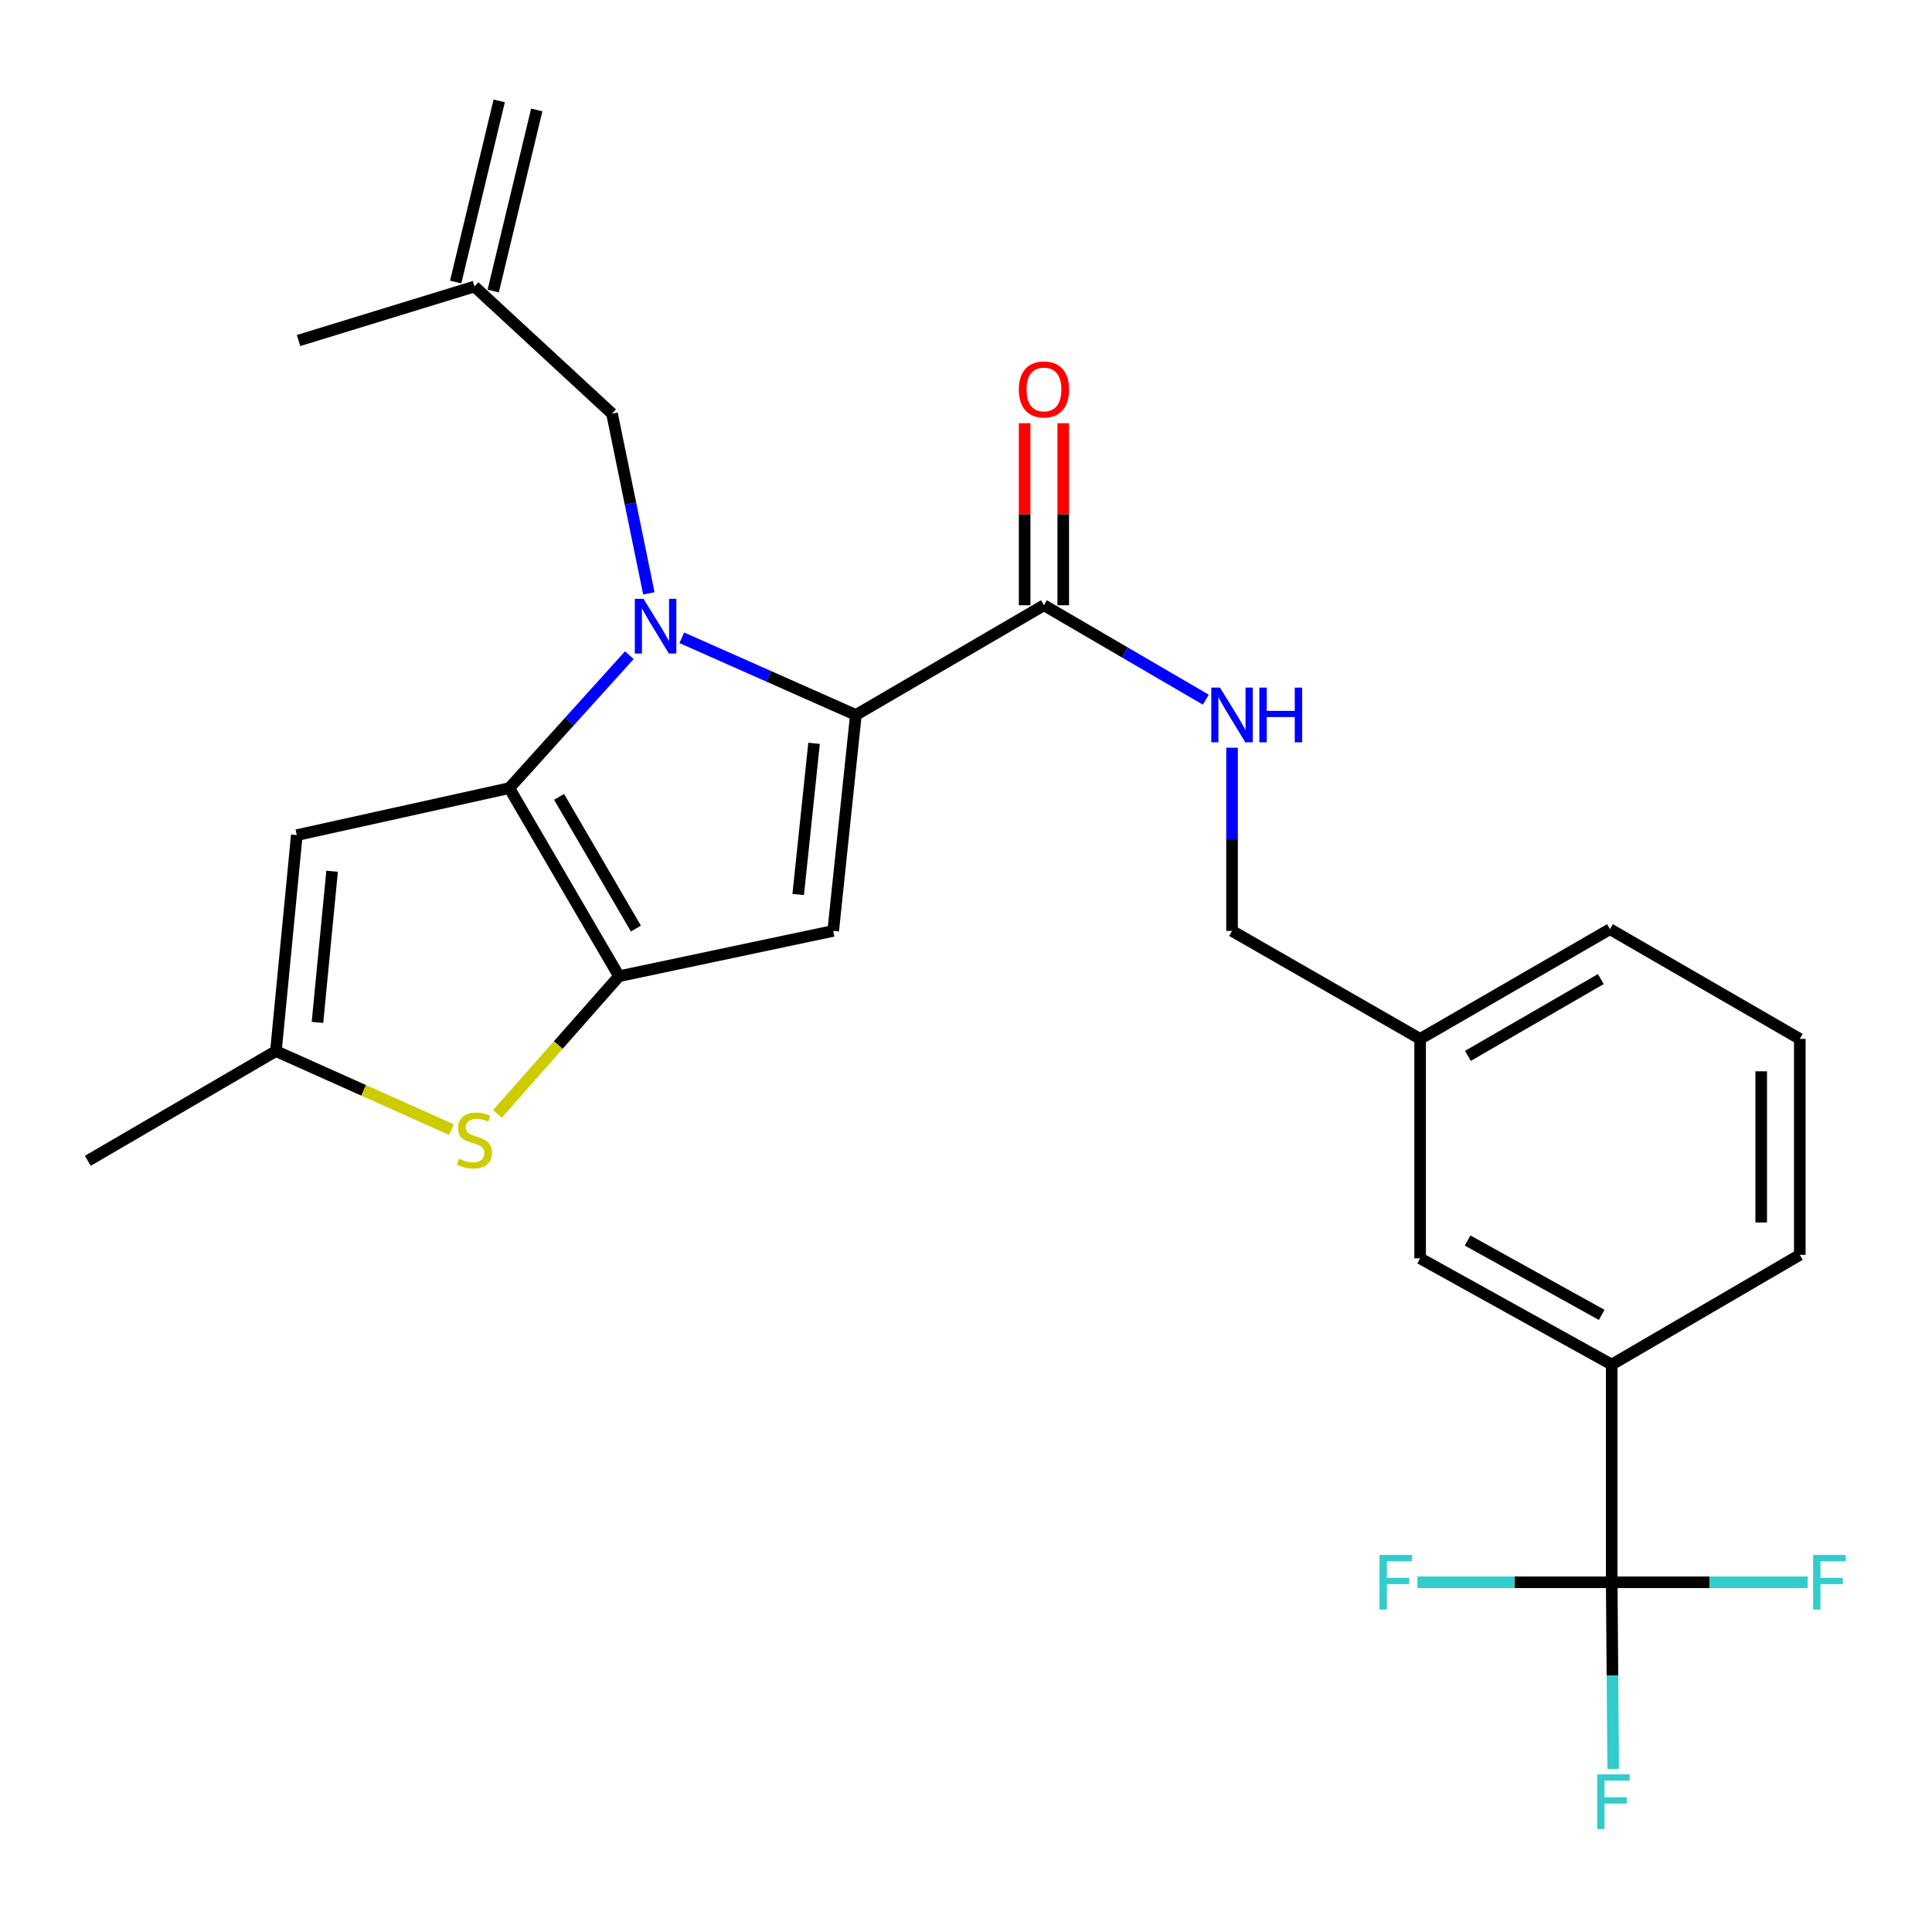 <?xml version='1.0' encoding='iso-8859-1'?>
<svg version='1.1' baseProfile='full'
              xmlns='http://www.w3.org/2000/svg'
                      xmlns:rdkit='http://www.rdkit.org/xml'
                      xmlns:xlink='http://www.w3.org/1999/xlink'
                  xml:space='preserve'
width='1000px' height='1000px' viewBox='0 0 1000 1000'>
<!-- END OF HEADER -->
<rect style='opacity:1.0;fill:#FFFFFF;stroke:none' width='1000' height='1000' x='0' y='0'> </rect>
<path class='bond-0' d='M 834.215,818.984 L 834.215,706.307' style='fill:none;fill-rule:evenodd;stroke:#000000;stroke-width:6px;stroke-linecap:butt;stroke-linejoin:miter;stroke-opacity:1' />
<path class='bond-1' d='M 834.215,818.984 L 834.597,867.277' style='fill:none;fill-rule:evenodd;stroke:#000000;stroke-width:6px;stroke-linecap:butt;stroke-linejoin:miter;stroke-opacity:1' />
<path class='bond-1' d='M 834.597,867.277 L 834.979,915.571' style='fill:none;fill-rule:evenodd;stroke:#33CCCC;stroke-width:6px;stroke-linecap:butt;stroke-linejoin:miter;stroke-opacity:1' />
<path class='bond-2' d='M 834.215,818.984 L 884.935,818.984' style='fill:none;fill-rule:evenodd;stroke:#000000;stroke-width:6px;stroke-linecap:butt;stroke-linejoin:miter;stroke-opacity:1' />
<path class='bond-2' d='M 884.935,818.984 L 935.655,818.984' style='fill:none;fill-rule:evenodd;stroke:#33CCCC;stroke-width:6px;stroke-linecap:butt;stroke-linejoin:miter;stroke-opacity:1' />
<path class='bond-3' d='M 834.215,818.984 L 783.933,818.984' style='fill:none;fill-rule:evenodd;stroke:#000000;stroke-width:6px;stroke-linecap:butt;stroke-linejoin:miter;stroke-opacity:1' />
<path class='bond-3' d='M 783.933,818.984 L 733.651,818.984' style='fill:none;fill-rule:evenodd;stroke:#33CCCC;stroke-width:6px;stroke-linecap:butt;stroke-linejoin:miter;stroke-opacity:1' />
<path class='bond-4' d='M 540.345,313.281 L 582.244,337.719' style='fill:none;fill-rule:evenodd;stroke:#000000;stroke-width:6px;stroke-linecap:butt;stroke-linejoin:miter;stroke-opacity:1' />
<path class='bond-4' d='M 582.244,337.719 L 624.144,362.156' style='fill:none;fill-rule:evenodd;stroke:#0000FF;stroke-width:6px;stroke-linecap:butt;stroke-linejoin:miter;stroke-opacity:1' />
<path class='bond-5' d='M 550.336,313.281 L 550.336,266.164' style='fill:none;fill-rule:evenodd;stroke:#000000;stroke-width:6px;stroke-linecap:butt;stroke-linejoin:miter;stroke-opacity:1' />
<path class='bond-5' d='M 550.336,266.164 L 550.336,219.047' style='fill:none;fill-rule:evenodd;stroke:#FF0000;stroke-width:6px;stroke-linecap:butt;stroke-linejoin:miter;stroke-opacity:1' />
<path class='bond-5' d='M 530.353,313.281 L 530.353,266.164' style='fill:none;fill-rule:evenodd;stroke:#000000;stroke-width:6px;stroke-linecap:butt;stroke-linejoin:miter;stroke-opacity:1' />
<path class='bond-5' d='M 530.353,266.164 L 530.353,219.047' style='fill:none;fill-rule:evenodd;stroke:#FF0000;stroke-width:6px;stroke-linecap:butt;stroke-linejoin:miter;stroke-opacity:1' />
<path class='bond-6' d='M 540.345,313.281 L 442.987,370.064' style='fill:none;fill-rule:evenodd;stroke:#000000;stroke-width:6px;stroke-linecap:butt;stroke-linejoin:miter;stroke-opacity:1' />
<path class='bond-7' d='M 637.702,387.018 L 637.702,434.43' style='fill:none;fill-rule:evenodd;stroke:#0000FF;stroke-width:6px;stroke-linecap:butt;stroke-linejoin:miter;stroke-opacity:1' />
<path class='bond-7' d='M 637.702,434.43 L 637.702,481.841' style='fill:none;fill-rule:evenodd;stroke:#000000;stroke-width:6px;stroke-linecap:butt;stroke-linejoin:miter;stroke-opacity:1' />
<path class='bond-8' d='M 834.215,706.307 L 735.059,651.312' style='fill:none;fill-rule:evenodd;stroke:#000000;stroke-width:6px;stroke-linecap:butt;stroke-linejoin:miter;stroke-opacity:1' />
<path class='bond-8' d='M 829.033,680.583 L 759.624,642.087' style='fill:none;fill-rule:evenodd;stroke:#000000;stroke-width:6px;stroke-linecap:butt;stroke-linejoin:miter;stroke-opacity:1' />
<path class='bond-9' d='M 834.215,706.307 L 931.572,649.513' style='fill:none;fill-rule:evenodd;stroke:#000000;stroke-width:6px;stroke-linecap:butt;stroke-linejoin:miter;stroke-opacity:1' />
<path class='bond-10' d='M 325.76,339.112 L 294.682,373.521' style='fill:none;fill-rule:evenodd;stroke:#0000FF;stroke-width:6px;stroke-linecap:butt;stroke-linejoin:miter;stroke-opacity:1' />
<path class='bond-10' d='M 294.682,373.521 L 263.604,407.93' style='fill:none;fill-rule:evenodd;stroke:#000000;stroke-width:6px;stroke-linecap:butt;stroke-linejoin:miter;stroke-opacity:1' />
<path class='bond-11' d='M 352.9,330.114 L 397.943,350.089' style='fill:none;fill-rule:evenodd;stroke:#0000FF;stroke-width:6px;stroke-linecap:butt;stroke-linejoin:miter;stroke-opacity:1' />
<path class='bond-11' d='M 397.943,350.089 L 442.987,370.064' style='fill:none;fill-rule:evenodd;stroke:#000000;stroke-width:6px;stroke-linecap:butt;stroke-linejoin:miter;stroke-opacity:1' />
<path class='bond-12' d='M 335.848,307.127 L 326.319,260.621' style='fill:none;fill-rule:evenodd;stroke:#0000FF;stroke-width:6px;stroke-linecap:butt;stroke-linejoin:miter;stroke-opacity:1' />
<path class='bond-12' d='M 326.319,260.621 L 316.789,214.114' style='fill:none;fill-rule:evenodd;stroke:#000000;stroke-width:6px;stroke-linecap:butt;stroke-linejoin:miter;stroke-opacity:1' />
<path class='bond-13' d='M 431.264,481.841 L 320.397,505.287' style='fill:none;fill-rule:evenodd;stroke:#000000;stroke-width:6px;stroke-linecap:butt;stroke-linejoin:miter;stroke-opacity:1' />
<path class='bond-14' d='M 431.264,481.841 L 442.987,370.064' style='fill:none;fill-rule:evenodd;stroke:#000000;stroke-width:6px;stroke-linecap:butt;stroke-linejoin:miter;stroke-opacity:1' />
<path class='bond-14' d='M 413.15,462.99 L 421.356,384.746' style='fill:none;fill-rule:evenodd;stroke:#000000;stroke-width:6px;stroke-linecap:butt;stroke-linejoin:miter;stroke-opacity:1' />
<path class='bond-15' d='M 320.397,505.287 L 263.604,407.93' style='fill:none;fill-rule:evenodd;stroke:#000000;stroke-width:6px;stroke-linecap:butt;stroke-linejoin:miter;stroke-opacity:1' />
<path class='bond-15' d='M 329.138,480.615 L 289.383,412.465' style='fill:none;fill-rule:evenodd;stroke:#000000;stroke-width:6px;stroke-linecap:butt;stroke-linejoin:miter;stroke-opacity:1' />
<path class='bond-16' d='M 320.397,505.287 L 288.939,540.913' style='fill:none;fill-rule:evenodd;stroke:#000000;stroke-width:6px;stroke-linecap:butt;stroke-linejoin:miter;stroke-opacity:1' />
<path class='bond-16' d='M 288.939,540.913 L 257.481,576.539' style='fill:none;fill-rule:evenodd;stroke:#CCCC00;stroke-width:6px;stroke-linecap:butt;stroke-linejoin:miter;stroke-opacity:1' />
<path class='bond-17' d='M 263.604,407.93 L 153.624,432.263' style='fill:none;fill-rule:evenodd;stroke:#000000;stroke-width:6px;stroke-linecap:butt;stroke-linejoin:miter;stroke-opacity:1' />
<path class='bond-18' d='M 153.624,432.263 L 142.812,544.041' style='fill:none;fill-rule:evenodd;stroke:#000000;stroke-width:6px;stroke-linecap:butt;stroke-linejoin:miter;stroke-opacity:1' />
<path class='bond-18' d='M 171.892,450.954 L 164.323,529.198' style='fill:none;fill-rule:evenodd;stroke:#000000;stroke-width:6px;stroke-linecap:butt;stroke-linejoin:miter;stroke-opacity:1' />
<path class='bond-19' d='M 142.812,544.041 L 45.455,600.835' style='fill:none;fill-rule:evenodd;stroke:#000000;stroke-width:6px;stroke-linecap:butt;stroke-linejoin:miter;stroke-opacity:1' />
<path class='bond-20' d='M 142.812,544.041 L 188.246,564.371' style='fill:none;fill-rule:evenodd;stroke:#000000;stroke-width:6px;stroke-linecap:butt;stroke-linejoin:miter;stroke-opacity:1' />
<path class='bond-20' d='M 188.246,564.371 L 233.681,584.7' style='fill:none;fill-rule:evenodd;stroke:#CCCC00;stroke-width:6px;stroke-linecap:butt;stroke-linejoin:miter;stroke-opacity:1' />
<path class='bond-21' d='M 245.575,148.307 L 154.524,176.259' style='fill:none;fill-rule:evenodd;stroke:#000000;stroke-width:6px;stroke-linecap:butt;stroke-linejoin:miter;stroke-opacity:1' />
<path class='bond-22' d='M 255.29,150.642 L 277.825,56.892' style='fill:none;fill-rule:evenodd;stroke:#000000;stroke-width:6px;stroke-linecap:butt;stroke-linejoin:miter;stroke-opacity:1' />
<path class='bond-22' d='M 235.861,145.972 L 258.396,52.222' style='fill:none;fill-rule:evenodd;stroke:#000000;stroke-width:6px;stroke-linecap:butt;stroke-linejoin:miter;stroke-opacity:1' />
<path class='bond-23' d='M 245.575,148.307 L 316.789,214.114' style='fill:none;fill-rule:evenodd;stroke:#000000;stroke-width:6px;stroke-linecap:butt;stroke-linejoin:miter;stroke-opacity:1' />
<path class='bond-24' d='M 735.059,651.312 L 735.059,537.736' style='fill:none;fill-rule:evenodd;stroke:#000000;stroke-width:6px;stroke-linecap:butt;stroke-linejoin:miter;stroke-opacity:1' />
<path class='bond-25' d='M 735.059,537.736 L 637.702,481.841' style='fill:none;fill-rule:evenodd;stroke:#000000;stroke-width:6px;stroke-linecap:butt;stroke-linejoin:miter;stroke-opacity:1' />
<path class='bond-26' d='M 735.059,537.736 L 833.315,480.942' style='fill:none;fill-rule:evenodd;stroke:#000000;stroke-width:6px;stroke-linecap:butt;stroke-linejoin:miter;stroke-opacity:1' />
<path class='bond-26' d='M 759.797,546.517 L 828.577,506.761' style='fill:none;fill-rule:evenodd;stroke:#000000;stroke-width:6px;stroke-linecap:butt;stroke-linejoin:miter;stroke-opacity:1' />
<path class='bond-27' d='M 931.572,649.513 L 931.572,537.736' style='fill:none;fill-rule:evenodd;stroke:#000000;stroke-width:6px;stroke-linecap:butt;stroke-linejoin:miter;stroke-opacity:1' />
<path class='bond-27' d='M 911.59,632.747 L 911.59,554.502' style='fill:none;fill-rule:evenodd;stroke:#000000;stroke-width:6px;stroke-linecap:butt;stroke-linejoin:miter;stroke-opacity:1' />
<path class='bond-28' d='M 931.572,537.736 L 833.315,480.942' style='fill:none;fill-rule:evenodd;stroke:#000000;stroke-width:6px;stroke-linecap:butt;stroke-linejoin:miter;stroke-opacity:1' />
<path  class='atom-2' d='M 631.442 355.904
L 640.722 370.904
Q 641.642 372.384, 643.122 375.064
Q 644.602 377.744, 644.682 377.904
L 644.682 355.904
L 648.442 355.904
L 648.442 384.224
L 644.562 384.224
L 634.602 367.824
Q 633.442 365.904, 632.202 363.704
Q 631.002 361.504, 630.642 360.824
L 630.642 384.224
L 626.962 384.224
L 626.962 355.904
L 631.442 355.904
' fill='#0000FF'/>
<path  class='atom-2' d='M 651.842 355.904
L 655.682 355.904
L 655.682 367.944
L 670.162 367.944
L 670.162 355.904
L 674.002 355.904
L 674.002 384.224
L 670.162 384.224
L 670.162 371.144
L 655.682 371.144
L 655.682 384.224
L 651.842 384.224
L 651.842 355.904
' fill='#0000FF'/>
<path  class='atom-3' d='M 527.345 201.572
Q 527.345 194.772, 530.705 190.972
Q 534.065 187.172, 540.345 187.172
Q 546.625 187.172, 549.985 190.972
Q 553.345 194.772, 553.345 201.572
Q 553.345 208.452, 549.945 212.372
Q 546.545 216.252, 540.345 216.252
Q 534.105 216.252, 530.705 212.372
Q 527.345 208.492, 527.345 201.572
M 540.345 213.052
Q 544.665 213.052, 546.985 210.172
Q 549.345 207.252, 549.345 201.572
Q 549.345 196.012, 546.985 193.212
Q 544.665 190.372, 540.345 190.372
Q 536.025 190.372, 533.665 193.172
Q 531.345 195.972, 531.345 201.572
Q 531.345 207.292, 533.665 210.172
Q 536.025 213.052, 540.345 213.052
' fill='#FF0000'/>
<path  class='atom-5' d='M 333.065 309.934
L 342.345 324.934
Q 343.265 326.414, 344.745 329.094
Q 346.225 331.774, 346.305 331.934
L 346.305 309.934
L 350.065 309.934
L 350.065 338.254
L 346.185 338.254
L 336.225 321.854
Q 335.065 319.934, 333.825 317.734
Q 332.625 315.534, 332.265 314.854
L 332.265 338.254
L 328.585 338.254
L 328.585 309.934
L 333.065 309.934
' fill='#0000FF'/>
<path  class='atom-12' d='M 237.575 599.742
Q 237.895 599.862, 239.215 600.422
Q 240.535 600.982, 241.975 601.342
Q 243.455 601.662, 244.895 601.662
Q 247.575 601.662, 249.135 600.382
Q 250.695 599.062, 250.695 596.782
Q 250.695 595.222, 249.895 594.262
Q 249.135 593.302, 247.935 592.782
Q 246.735 592.262, 244.735 591.662
Q 242.215 590.902, 240.695 590.182
Q 239.215 589.462, 238.135 587.942
Q 237.095 586.422, 237.095 583.862
Q 237.095 580.302, 239.495 578.102
Q 241.935 575.902, 246.735 575.902
Q 250.015 575.902, 253.735 577.462
L 252.815 580.542
Q 249.415 579.142, 246.855 579.142
Q 244.095 579.142, 242.575 580.302
Q 241.055 581.422, 241.095 583.382
Q 241.095 584.902, 241.855 585.822
Q 242.655 586.742, 243.775 587.262
Q 244.935 587.782, 246.855 588.382
Q 249.415 589.182, 250.935 589.982
Q 252.455 590.782, 253.535 592.422
Q 254.655 594.022, 254.655 596.782
Q 254.655 600.702, 252.015 602.822
Q 249.415 604.902, 245.055 604.902
Q 242.535 604.902, 240.615 604.342
Q 238.735 603.822, 236.495 602.902
L 237.575 599.742
' fill='#CCCC00'/>
<path  class='atom-19' d='M 826.694 918.411
L 843.534 918.411
L 843.534 921.651
L 830.494 921.651
L 830.494 930.251
L 842.094 930.251
L 842.094 933.531
L 830.494 933.531
L 830.494 946.731
L 826.694 946.731
L 826.694 918.411
' fill='#33CCCC'/>
<path  class='atom-20' d='M 938.471 804.824
L 955.311 804.824
L 955.311 808.064
L 942.271 808.064
L 942.271 816.664
L 953.871 816.664
L 953.871 819.944
L 942.271 819.944
L 942.271 833.144
L 938.471 833.144
L 938.471 804.824
' fill='#33CCCC'/>
<path  class='atom-21' d='M 714.017 804.824
L 730.857 804.824
L 730.857 808.064
L 717.817 808.064
L 717.817 816.664
L 729.417 816.664
L 729.417 819.944
L 717.817 819.944
L 717.817 833.144
L 714.017 833.144
L 714.017 804.824
' fill='#33CCCC'/>
</svg>
